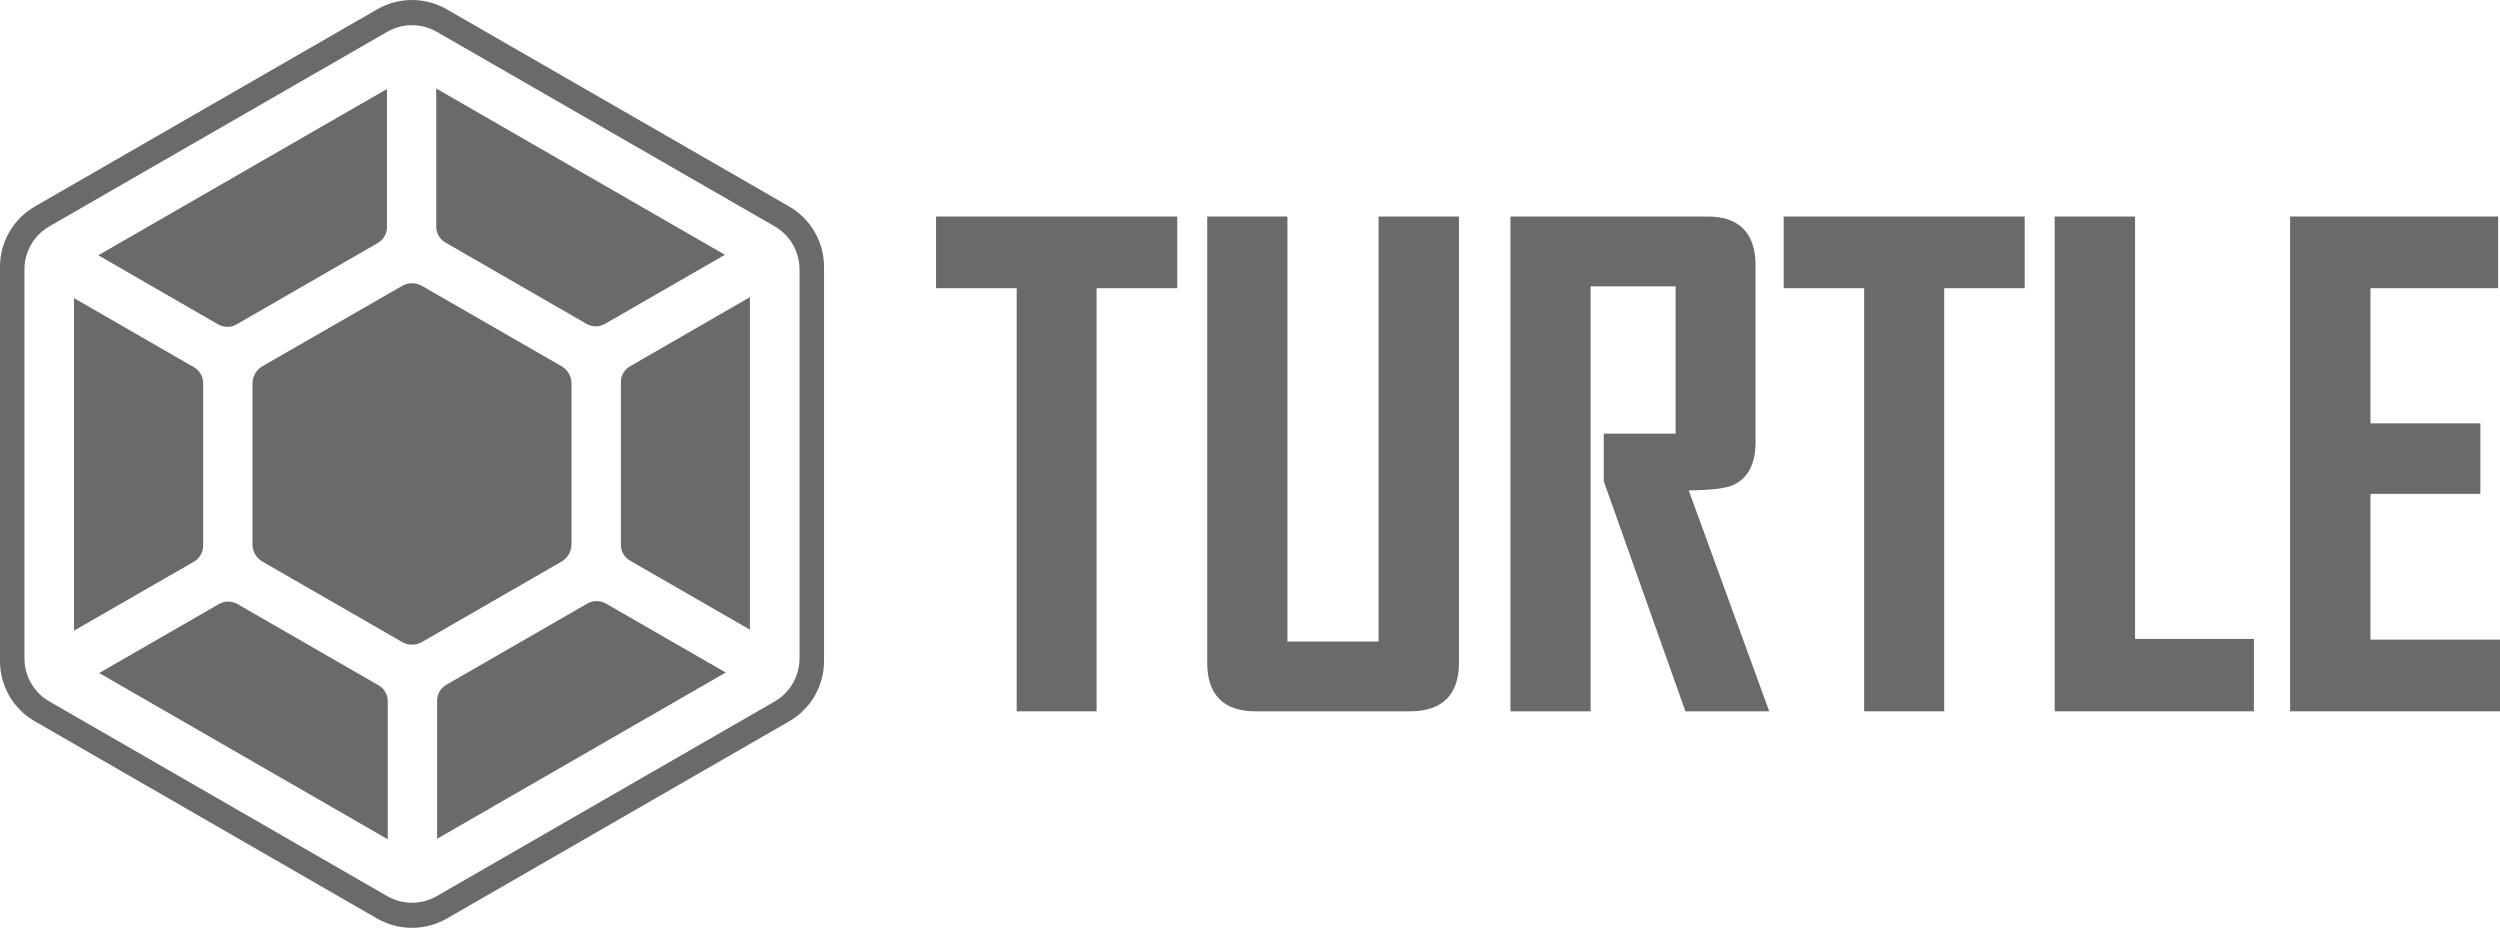 <svg width="194" height="72" viewBox="0 0 194 72" fill="none" xmlns="http://www.w3.org/2000/svg">
<path d="M91.354 16.803V22.364H85.096V55.198H78.895V22.364H72.638V16.803H91.354Z" fill="#6A6A6A"/>
<path d="M113.214 16.803V51.457C113.214 53.902 111.904 55.198 109.442 55.198H97.397C94.957 55.198 93.681 53.902 93.681 51.457V16.803H99.904V49.781H106.978V16.803H113.213H113.214Z" fill="#6A6A6A"/>
<path d="M137.292 55.198H130.788L124.452 37.341V33.655H130.026V22.22H123.433V55.198H117.21V16.803H132.535C134.952 16.803 136.229 18.099 136.229 20.566V34.314C136.229 36.022 135.625 37.15 134.438 37.664C133.856 37.909 132.748 38.033 131.046 38.055L137.292 55.198Z" fill="#6A6A6A"/>
<path d="M157.116 16.803V22.364H150.87V55.198H144.658V22.364H138.412V16.803H157.116Z" fill="#6A6A6A"/>
<path d="M174.903 49.581V55.198H159.444V16.803H165.679V49.581H174.903Z" fill="#6A6A6A"/>
<path d="M194 49.636V55.198H177.713V16.803H193.854V22.364H183.947V32.852H192.477V38.323H183.947V49.636H194Z" fill="#6A6A6A"/>
<path d="M61.244 16.024L34.673 0.724C32.999 -0.241 30.941 -0.241 29.267 0.724L2.703 16.024C1.028 16.99 0 18.767 0 20.698V51.306C0 53.229 1.028 55.014 2.703 55.972L29.266 71.28C30.941 72.238 32.999 72.238 34.672 71.28L61.243 55.972C62.909 55.014 63.946 53.229 63.946 51.306V20.698C63.946 18.767 62.909 16.99 61.243 16.024H61.244ZM62.043 51.101C62.043 52.472 61.306 53.744 60.115 54.434L33.897 69.535C32.706 70.224 31.232 70.224 30.042 69.535L3.832 54.434C2.634 53.744 1.897 52.472 1.897 51.101V20.906C1.897 19.527 2.634 18.255 3.832 17.565L30.043 2.471C31.234 1.782 32.707 1.782 33.898 2.471L60.117 17.565C61.307 18.255 62.044 19.527 62.044 20.906V51.101H62.043Z" fill="#6A6A6A"/>
<path d="M44.349 29.755V42.243C44.349 42.795 44.057 43.3 43.581 43.576L32.746 49.82C32.262 50.096 31.679 50.096 31.203 49.82L20.36 43.576C19.883 43.3 19.592 42.795 19.592 42.243V29.755C19.592 29.21 19.883 28.698 20.36 28.422L31.203 22.186C31.679 21.91 32.262 21.91 32.746 22.186L43.581 28.422C44.057 28.698 44.349 29.211 44.349 29.755Z" fill="#6A6A6A"/>
<path d="M58.195 23.058V48.863L48.895 43.508C48.45 43.255 48.181 42.78 48.181 42.274V29.655C48.181 29.142 48.45 28.675 48.895 28.421L58.195 23.058Z" fill="#6A6A6A"/>
<path d="M56.252 19.771L46.945 25.134C46.507 25.387 45.962 25.387 45.517 25.134L34.566 18.821C34.121 18.569 33.852 18.101 33.852 17.587V6.869L56.253 19.771H56.252Z" fill="#6A6A6A"/>
<path d="M30.027 6.907V17.626C30.027 18.14 29.751 18.606 29.313 18.86L18.355 25.173C17.917 25.425 17.372 25.425 16.927 25.173L7.627 19.809L30.027 6.907Z" fill="#6A6A6A"/>
<path d="M15.766 29.732V42.351C15.766 42.857 15.489 43.331 15.051 43.585L5.744 48.94V23.135L15.051 28.498C15.489 28.751 15.766 29.219 15.766 29.732Z" fill="#6A6A6A"/>
<path d="M30.089 54.41V65.129L7.695 52.227L16.995 46.872C17.44 46.62 17.986 46.62 18.424 46.872L29.375 53.178C29.82 53.43 30.089 53.905 30.089 54.411V54.41Z" fill="#6A6A6A"/>
<path d="M56.313 52.188L33.92 65.09V54.371C33.92 53.865 34.189 53.391 34.634 53.138L45.585 46.832C46.023 46.58 46.568 46.58 47.014 46.832L56.314 52.187L56.313 52.188Z" fill="#6A6A6A"/>
</svg>
